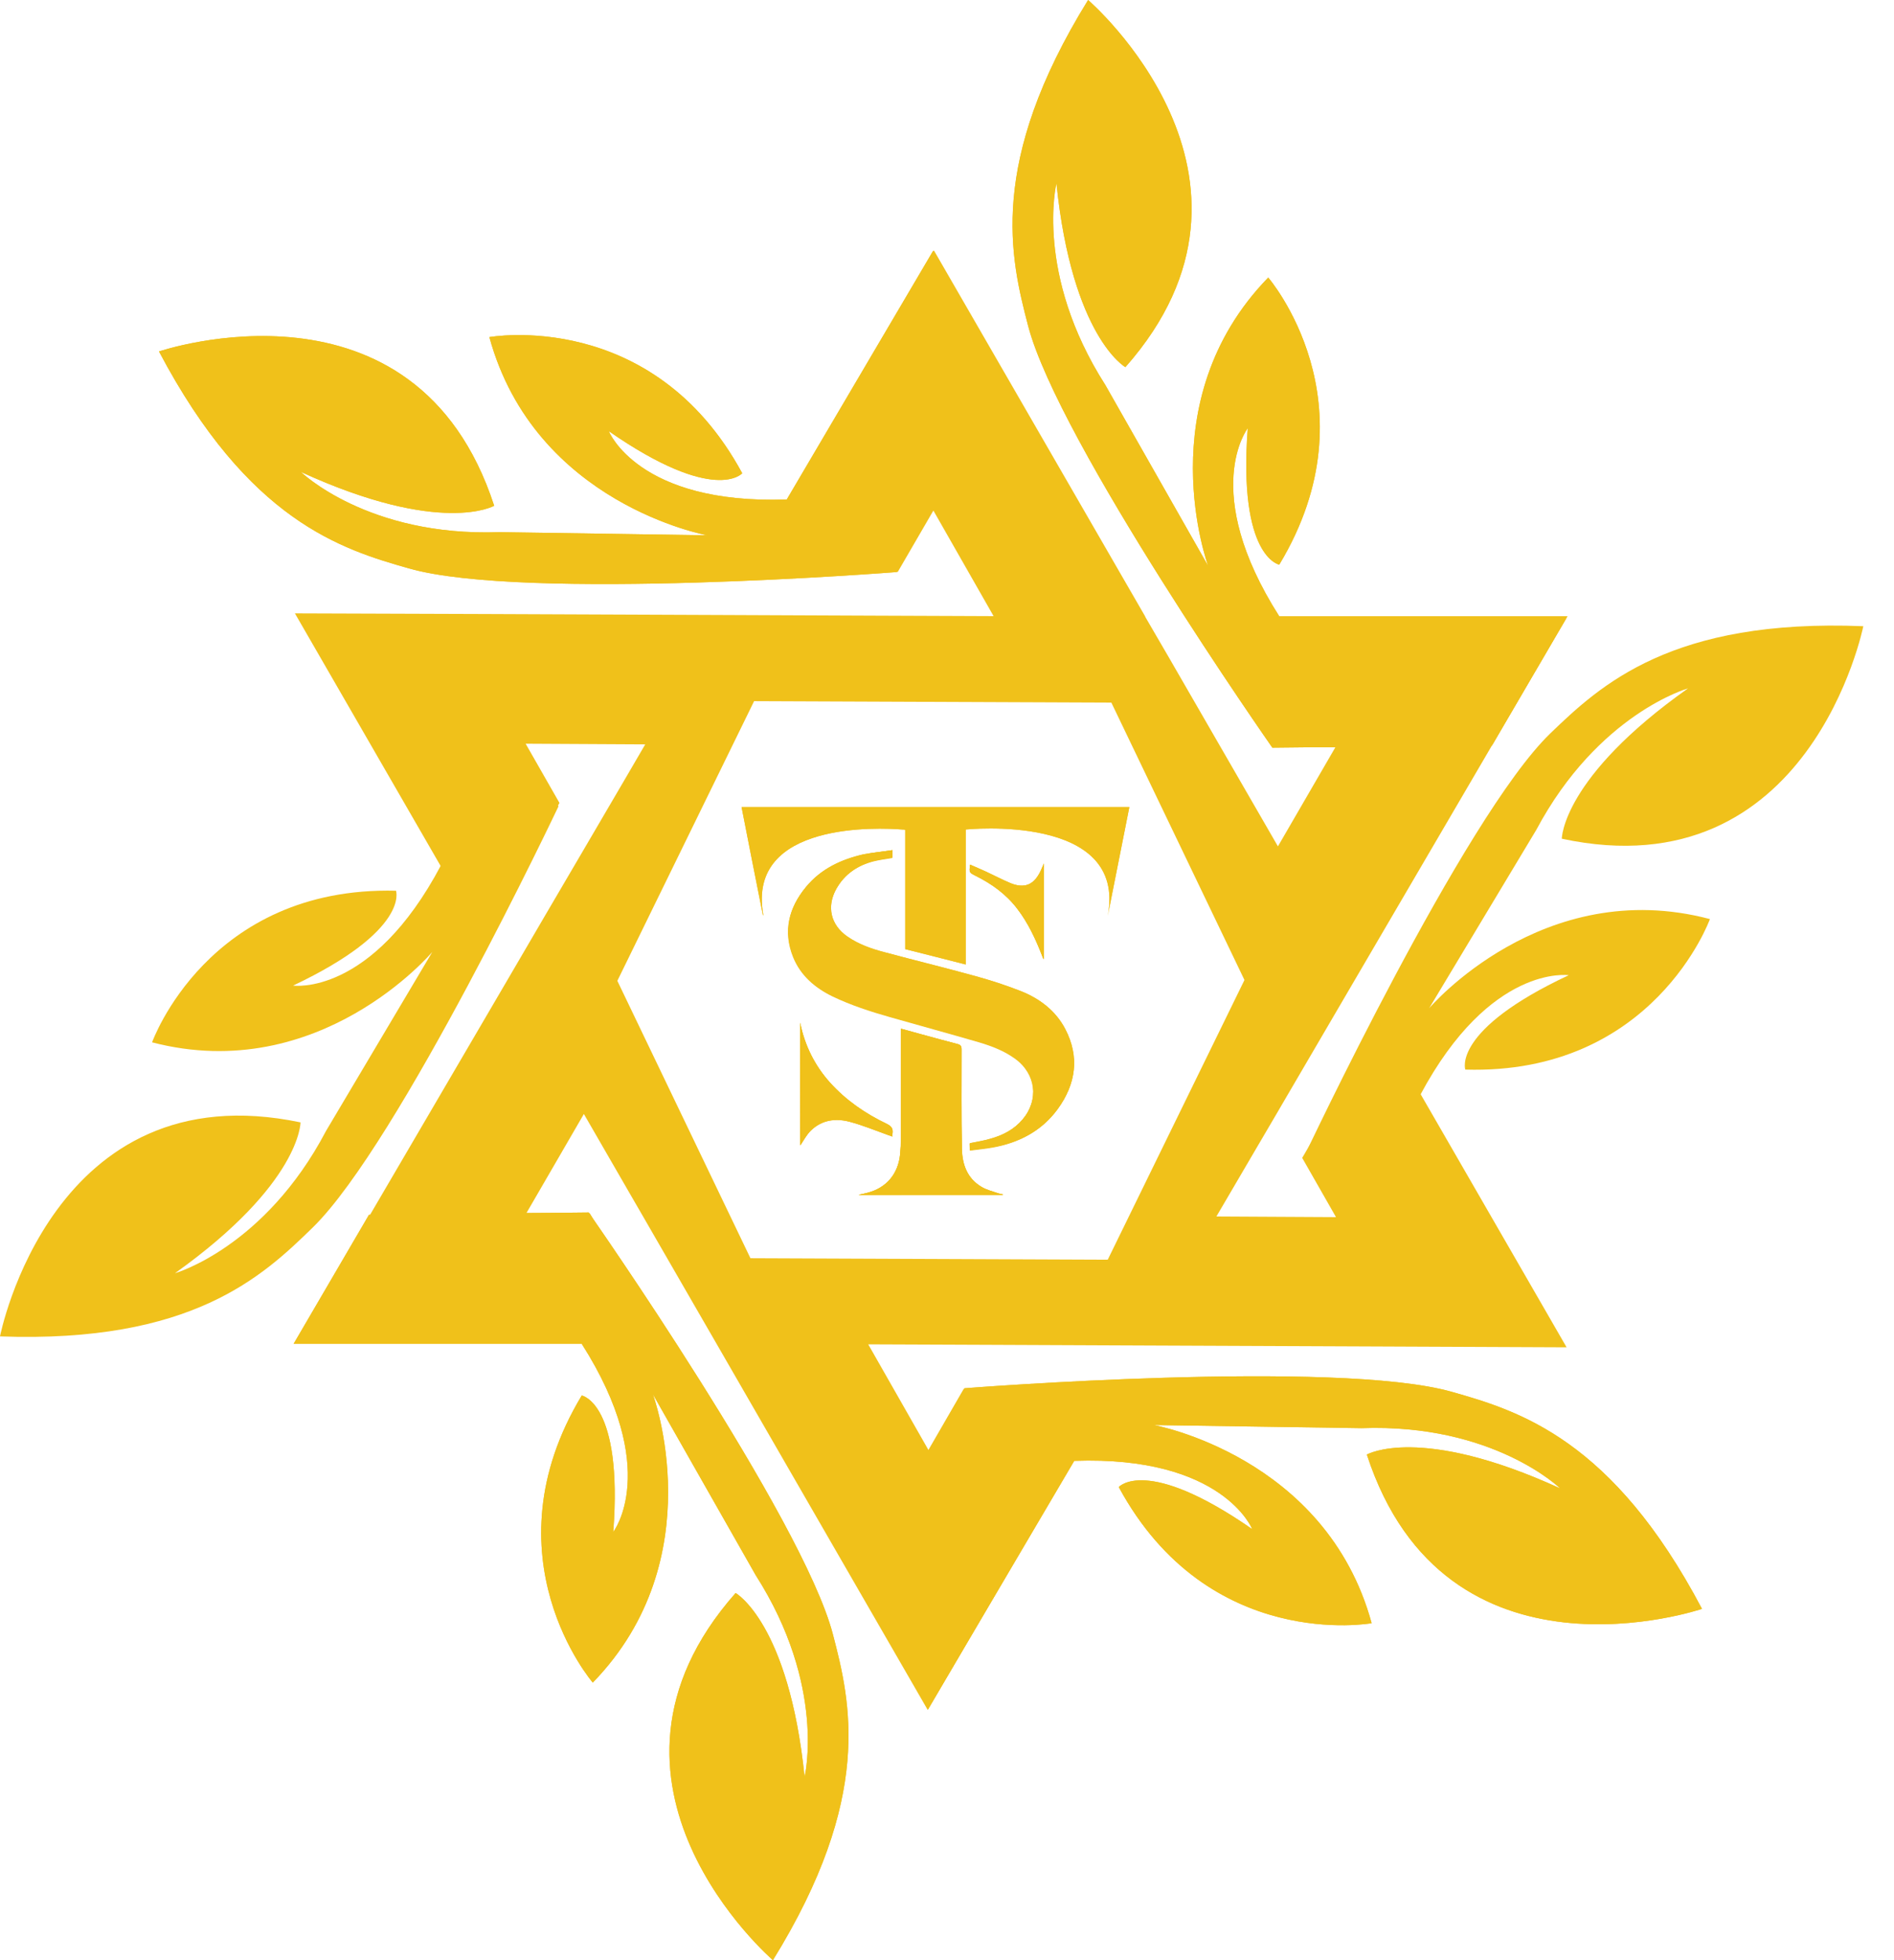 <svg xmlns="http://www.w3.org/2000/svg" width="58" height="60" viewBox="0 0 58 60" fill="none"><path d="M47.822 41.215L43.246 41.139L39.928 35.417C39.928 35.417 44.822 25.017 47.468 22.456C49.014 20.966 51.196 18.93 57.06 19.168C57.06 19.168 55.434 27.305 47.827 25.673C47.827 25.673 47.827 23.805 51.691 21.072C51.691 21.072 48.943 21.845 47.044 25.406L43.766 30.861C43.766 30.861 47.236 26.774 52.363 28.133C52.363 28.133 50.641 32.911 44.872 32.74C44.872 32.74 44.448 31.532 48.039 29.851C48.039 29.851 45.64 29.497 43.493 33.517L47.822 41.215Z" fill="#F0C11A"></path><path d="M47.999 18.865L45.691 22.815L38.963 22.886C38.963 22.886 32.412 13.531 31.483 9.97C30.942 7.895 30.235 4.99 33.321 0C33.321 0 39.615 5.41 34.463 11.238C34.463 11.238 32.836 10.324 32.351 5.612C32.351 5.612 31.674 8.385 33.851 11.789L36.998 17.325C36.998 17.325 35.139 12.299 38.837 8.496C38.837 8.496 42.155 12.339 39.175 17.284C39.175 17.284 37.912 17.057 38.21 13.107C38.21 13.107 36.725 15.021 39.175 18.865H47.999Z" fill="#F0C11A"></path><path d="M28.573 7.682L30.806 11.677L27.452 17.511C27.452 17.511 16.067 18.405 12.526 17.4C10.46 16.814 7.607 15.945 4.869 10.758C4.869 10.758 12.723 8.081 15.133 15.481C15.133 15.481 13.516 16.415 9.213 14.445C9.213 14.445 11.259 16.435 15.294 16.289L21.658 16.385C21.658 16.385 16.385 15.435 14.986 10.319C14.986 10.319 19.982 9.415 22.729 14.486C22.729 14.486 21.896 15.455 18.643 13.198C18.643 13.198 19.537 15.45 24.093 15.289L28.573 7.682Z" fill="#F0C11A"></path><path d="M47.999 18.865L45.691 22.815L38.963 22.886C38.963 22.886 32.412 13.531 31.483 9.97C30.942 7.895 30.235 4.99 33.321 0C33.321 0 39.615 5.41 34.463 11.238C34.463 11.238 32.836 10.324 32.351 5.612C32.351 5.612 31.674 8.385 33.851 11.789L36.998 17.325C36.998 17.325 35.139 12.299 38.837 8.496C38.837 8.496 42.155 12.339 39.175 17.284C39.175 17.284 37.912 17.057 38.21 13.107C38.21 13.107 36.725 15.021 39.175 18.865H47.999Z" fill="#F0C11A"></path><path d="M28.573 7.682L30.806 11.677L27.452 17.511C27.452 17.511 16.067 18.405 12.526 17.4C10.46 16.814 7.607 15.945 4.869 10.758C4.869 10.758 12.723 8.081 15.133 15.481C15.133 15.481 13.516 16.415 9.213 14.445C9.213 14.445 11.259 16.435 15.294 16.289L21.658 16.385C21.658 16.385 16.385 15.435 14.986 10.319C14.986 10.319 19.982 9.415 22.729 14.486C22.729 14.486 21.896 15.455 18.643 13.198C18.643 13.198 19.537 15.45 24.093 15.289L28.573 7.682Z" fill="#F0C11A"></path><path d="M8.991 41.135L11.299 37.185L18.027 37.114C18.027 37.114 24.578 46.469 25.507 50.03C26.048 52.105 26.755 55.01 23.669 60C23.669 60 17.375 54.59 22.527 48.762C22.527 48.762 24.154 49.676 24.639 54.389C24.639 54.389 25.316 51.616 23.139 48.211L19.992 42.675C19.992 42.675 21.851 47.701 18.153 51.504C18.153 51.504 14.835 47.661 17.815 42.716C17.815 42.716 19.078 42.943 18.78 46.893C18.78 46.893 20.265 44.979 17.815 41.135H8.991Z" fill="#F0C11A"></path><path d="M28.416 52.323L26.184 48.327L29.538 42.494C29.538 42.494 40.923 41.6 44.463 42.605C46.529 43.191 49.383 44.059 52.12 49.247C52.12 49.247 44.266 51.924 41.857 44.524C41.857 44.524 43.473 43.59 47.777 45.559C47.777 45.559 45.731 43.569 41.695 43.716L35.331 43.62C35.331 43.62 40.604 44.569 42.004 49.686C42.004 49.686 37.008 50.59 34.26 45.519C34.26 45.519 35.094 44.549 38.347 46.807C38.347 46.807 37.453 44.554 32.897 44.716L28.416 52.323Z" fill="#F0C11A"></path><path d="M8.991 41.135L11.299 37.185L18.027 37.114C18.027 37.114 24.578 46.469 25.507 50.03C26.048 52.105 26.755 55.01 23.669 60C23.669 60 17.375 54.59 22.527 48.762C22.527 48.762 24.154 49.676 24.639 54.389C24.639 54.389 25.316 51.616 23.139 48.211L19.992 42.675C19.992 42.675 21.851 47.701 18.153 51.504C18.153 51.504 14.835 47.661 17.815 42.716C17.815 42.716 19.078 42.943 18.78 46.893C18.78 46.893 20.265 44.979 17.815 41.135H8.991Z" fill="#F0C11A"></path><path d="M28.416 52.323L26.184 48.327L29.538 42.494C29.538 42.494 40.923 41.6 44.463 42.605C46.529 43.191 49.383 44.059 52.12 49.247C52.12 49.247 44.266 51.924 41.857 44.524C41.857 44.524 43.473 43.59 47.777 45.559C47.777 45.559 45.731 43.569 41.695 43.716L35.331 43.62C35.331 43.62 40.604 44.569 42.004 49.686C42.004 49.686 37.008 50.59 34.26 45.519C34.26 45.519 35.094 44.549 38.347 46.807C38.347 46.807 37.453 44.554 32.897 44.716L28.416 52.323Z" fill="#F0C11A"></path><path d="M9.137 18.814L13.713 18.87L17.102 24.683C17.102 24.683 12.213 35.002 9.577 37.574C8.041 39.074 5.864 41.119 0 40.907C0 40.907 1.586 32.76 9.203 34.356C9.203 34.356 9.213 36.225 5.359 38.973C5.359 38.973 8.107 38.19 9.986 34.614L13.239 29.138C13.239 29.138 9.789 33.24 4.657 31.906C4.657 31.906 6.359 27.123 12.127 27.265C12.127 27.265 12.557 28.472 8.976 30.169C8.976 30.169 11.375 30.512 13.506 26.482L9.137 18.814Z" fill="#F0C11A"></path><path d="M42.271 31.356L39.877 35.443L40.912 37.256L37.25 37.236L38.508 35.089L39.104 34.074L39.266 33.796L41.493 29.988L47.963 18.931L36.654 18.881L38.963 22.866L40.892 22.876L39.134 25.907L37.372 22.856L35.791 20.118L35.068 18.876H35.073L30.724 11.345L28.598 7.663L22.84 17.507H27.492L28.583 15.628L30.427 18.86L29.25 18.855L26.724 18.845L22.077 18.825L14.834 18.795L9.031 18.775L14.738 28.664L17.133 24.578L16.097 22.765L19.759 22.785L19.143 23.841L17.91 25.947L16.678 28.048L15.521 30.028L9.056 41.074L20.37 41.125L18.062 37.14L16.122 37.13L17.88 34.099L19.274 36.513L19.643 37.15L21.941 41.13L24.855 46.181L28.411 52.343L34.164 42.514H29.512L28.431 44.383L26.588 41.15L27.846 41.155L30.29 41.165L34.937 41.185L42.261 41.216L47.974 41.241L42.271 31.356ZM22.981 38.514L18.905 30.023L23.093 21.462L34.033 21.507L38.109 29.998L33.922 38.559L22.981 38.514Z" fill="#F0C11A"></path><path d="M27.33 26.023C27.022 26.073 26.724 26.099 26.436 26.164C25.749 26.321 25.133 26.609 24.674 27.164C24.148 27.796 23.971 28.513 24.285 29.296C24.512 29.861 24.956 30.24 25.497 30.503C26.058 30.771 26.648 30.963 27.25 31.134C28.154 31.392 29.063 31.639 29.967 31.902C30.361 32.018 30.75 32.165 31.088 32.412C31.725 32.877 31.821 33.68 31.305 34.281C31.043 34.589 30.699 34.766 30.315 34.872C30.113 34.928 29.901 34.963 29.689 35.008C29.694 35.069 29.694 35.135 29.699 35.221C29.937 35.19 30.164 35.17 30.386 35.13C31.194 34.988 31.891 34.63 32.381 33.958C32.937 33.195 33.063 32.362 32.609 31.508C32.316 30.953 31.831 30.584 31.26 30.357C30.8 30.175 30.331 30.023 29.856 29.892C28.936 29.639 28.007 29.412 27.083 29.165C26.679 29.058 26.285 28.922 25.936 28.68C25.426 28.321 25.3 27.765 25.598 27.225C25.85 26.765 26.255 26.493 26.755 26.366C26.941 26.321 27.128 26.296 27.32 26.265C27.33 26.184 27.33 26.124 27.33 26.023Z" fill="#F0C11A"></path><path d="M30.705 36.574C30.705 36.569 30.705 36.569 30.71 36.564C30.664 36.553 30.619 36.548 30.573 36.533C30.397 36.468 30.205 36.427 30.048 36.331C29.614 36.069 29.457 35.639 29.452 35.17C29.437 34.154 29.442 33.144 29.442 32.129C29.442 32.033 29.417 31.988 29.321 31.962C28.952 31.866 28.583 31.765 28.215 31.664C28.013 31.609 27.806 31.553 27.588 31.492C27.588 31.553 27.588 31.599 27.588 31.644C27.588 32.705 27.588 33.765 27.588 34.826C27.588 34.993 27.578 35.16 27.563 35.326C27.508 35.932 27.149 36.362 26.568 36.513C26.477 36.538 26.391 36.553 26.3 36.574V36.579C27.77 36.574 29.235 36.574 30.705 36.574Z" fill="#F0C11A"></path><path d="M24.502 31.305C24.502 32.568 24.502 33.826 24.502 35.053C24.603 34.912 24.694 34.73 24.83 34.594C25.164 34.27 25.583 34.215 26.007 34.326C26.411 34.432 26.8 34.599 27.194 34.735C27.235 34.75 27.275 34.765 27.325 34.781C27.325 34.74 27.32 34.715 27.325 34.695C27.351 34.548 27.295 34.467 27.154 34.397C26.497 34.084 25.901 33.674 25.411 33.129C24.946 32.609 24.643 31.997 24.502 31.305Z" fill="#F0C11A"></path><path d="M29.705 26.467C29.679 26.709 29.679 26.709 29.871 26.805C30.366 27.053 30.806 27.366 31.144 27.806C31.483 28.24 31.71 28.735 31.907 29.24C31.922 29.28 31.937 29.316 31.952 29.356C31.957 29.351 31.962 29.351 31.968 29.346C31.968 28.381 31.968 27.417 31.968 26.432C31.927 26.523 31.902 26.593 31.866 26.664C31.664 27.088 31.372 27.21 30.942 27.033C30.69 26.927 30.447 26.8 30.2 26.684C30.038 26.608 29.876 26.543 29.705 26.467Z" fill="#F0C11A"></path><path d="M27.331 26.023C27.331 26.124 27.331 26.184 27.331 26.25C27.139 26.285 26.947 26.306 26.765 26.351C26.265 26.483 25.866 26.75 25.608 27.21C25.31 27.75 25.436 28.311 25.947 28.665C26.295 28.907 26.689 29.043 27.093 29.149C28.017 29.397 28.947 29.624 29.866 29.877C30.341 30.008 30.811 30.16 31.27 30.341C31.841 30.569 32.326 30.937 32.619 31.493C33.069 32.352 32.947 33.18 32.392 33.943C31.902 34.614 31.205 34.973 30.396 35.114C30.174 35.155 29.947 35.175 29.71 35.205C29.704 35.12 29.704 35.054 29.7 34.993C29.917 34.948 30.124 34.917 30.326 34.857C30.71 34.751 31.053 34.574 31.316 34.266C31.826 33.665 31.735 32.862 31.099 32.397C30.76 32.15 30.371 32.003 29.977 31.887C29.073 31.624 28.169 31.377 27.26 31.119C26.664 30.948 26.073 30.761 25.507 30.488C24.962 30.225 24.522 29.846 24.295 29.281C23.982 28.503 24.159 27.786 24.684 27.149C25.139 26.594 25.76 26.306 26.447 26.149C26.724 26.099 27.023 26.068 27.331 26.023Z" fill="#F0C11A"></path><path d="M30.704 36.574C29.239 36.574 27.775 36.574 26.305 36.574V36.569C26.396 36.549 26.487 36.534 26.573 36.508C27.148 36.357 27.507 35.933 27.568 35.322C27.583 35.155 27.593 34.988 27.593 34.822C27.593 33.761 27.593 32.7 27.593 31.64C27.593 31.594 27.593 31.549 27.593 31.488C27.81 31.549 28.012 31.604 28.219 31.66C28.588 31.761 28.957 31.862 29.325 31.958C29.421 31.983 29.447 32.023 29.447 32.124C29.447 33.14 29.436 34.15 29.457 35.165C29.467 35.64 29.618 36.069 30.053 36.327C30.209 36.423 30.401 36.468 30.578 36.529C30.618 36.544 30.669 36.549 30.714 36.559C30.704 36.569 30.704 36.569 30.704 36.574Z" fill="#F0C11A"></path><path d="M24.502 31.305C24.643 32.002 24.946 32.614 25.416 33.139C25.906 33.684 26.502 34.094 27.159 34.407C27.305 34.477 27.356 34.553 27.331 34.705C27.325 34.725 27.331 34.75 27.331 34.791C27.28 34.77 27.24 34.76 27.199 34.745C26.805 34.604 26.416 34.442 26.012 34.336C25.588 34.225 25.169 34.28 24.835 34.604C24.694 34.74 24.603 34.922 24.507 35.063C24.502 33.826 24.502 32.563 24.502 31.305Z" fill="#F0C11A"></path><path d="M29.705 26.467C29.876 26.543 30.038 26.608 30.2 26.684C30.447 26.8 30.69 26.927 30.942 27.033C31.372 27.21 31.664 27.088 31.866 26.664C31.897 26.593 31.927 26.523 31.968 26.432C31.968 27.417 31.968 28.381 31.968 29.346C31.962 29.351 31.957 29.351 31.952 29.356C31.937 29.316 31.922 29.28 31.907 29.24C31.71 28.73 31.477 28.24 31.144 27.806C30.806 27.366 30.366 27.048 29.871 26.805C29.679 26.709 29.679 26.709 29.705 26.467Z" fill="#F0C11A"></path><path d="M27.628 25.391C27.674 25.396 27.699 25.396 27.714 25.401C27.694 25.396 27.684 25.391 27.669 25.391C27.654 25.391 27.644 25.391 27.628 25.391Z" fill="#F0C11A"></path><path d="M34.584 24.704C30.614 24.704 26.674 24.704 22.709 24.704C22.926 25.816 23.144 26.922 23.366 28.028C23.371 28.013 23.371 27.997 23.371 27.982C22.871 25.134 26.947 25.336 27.629 25.391C27.644 25.391 27.654 25.391 27.669 25.391C27.684 25.391 27.695 25.396 27.715 25.401H27.72C27.72 26.775 27.72 27.679 27.72 29.053C28.336 29.21 28.947 29.361 29.573 29.523C29.573 27.977 29.573 26.922 29.573 25.391C29.573 25.391 34.533 24.871 33.922 28.038C34.145 26.927 34.362 25.82 34.584 24.704Z" fill="#F0C11A"></path><path d="M27.331 26.023C27.331 26.124 27.331 26.184 27.331 26.25C27.139 26.285 26.947 26.306 26.765 26.351C26.265 26.483 25.866 26.75 25.608 27.21C25.31 27.75 25.436 28.311 25.947 28.665C26.295 28.907 26.689 29.043 27.093 29.149C28.017 29.397 28.947 29.624 29.866 29.877C30.341 30.008 30.811 30.16 31.27 30.341C31.841 30.569 32.326 30.937 32.619 31.493C33.069 32.352 32.947 33.18 32.392 33.943C31.902 34.614 31.205 34.973 30.396 35.114C30.174 35.155 29.947 35.175 29.71 35.205C29.704 35.12 29.704 35.054 29.7 34.993C29.917 34.948 30.124 34.917 30.326 34.857C30.71 34.751 31.053 34.574 31.316 34.266C31.826 33.665 31.735 32.862 31.099 32.397C30.76 32.15 30.371 32.003 29.977 31.887C29.073 31.624 28.169 31.377 27.26 31.119C26.664 30.948 26.073 30.761 25.507 30.488C24.962 30.225 24.522 29.846 24.295 29.281C23.982 28.503 24.159 27.786 24.684 27.149C25.139 26.594 25.76 26.306 26.447 26.149C26.724 26.099 27.023 26.068 27.331 26.023Z" fill="#F0C11A"></path><path d="M30.704 36.574C29.239 36.574 27.775 36.574 26.305 36.574V36.569C26.396 36.549 26.487 36.534 26.573 36.508C27.148 36.357 27.507 35.933 27.568 35.322C27.583 35.155 27.593 34.988 27.593 34.822C27.593 33.761 27.593 32.7 27.593 31.64C27.593 31.594 27.593 31.549 27.593 31.488C27.81 31.549 28.012 31.604 28.219 31.66C28.588 31.761 28.957 31.862 29.325 31.958C29.421 31.983 29.447 32.023 29.447 32.124C29.447 33.14 29.436 34.15 29.457 35.165C29.467 35.64 29.618 36.069 30.053 36.327C30.209 36.423 30.401 36.468 30.578 36.529C30.618 36.544 30.669 36.549 30.714 36.559C30.704 36.569 30.704 36.569 30.704 36.574Z" fill="#F0C11A"></path><path d="M24.502 31.305C24.643 32.002 24.946 32.614 25.416 33.139C25.906 33.684 26.502 34.094 27.159 34.407C27.305 34.477 27.356 34.553 27.331 34.705C27.325 34.725 27.331 34.75 27.331 34.791C27.28 34.77 27.24 34.76 27.199 34.745C26.805 34.604 26.416 34.442 26.012 34.336C25.588 34.225 25.169 34.28 24.835 34.604C24.694 34.74 24.603 34.922 24.507 35.063C24.502 33.826 24.502 32.563 24.502 31.305Z" fill="#F0C11A"></path><path d="M29.705 26.467C29.876 26.543 30.038 26.608 30.2 26.684C30.447 26.8 30.69 26.927 30.942 27.033C31.372 27.21 31.664 27.088 31.866 26.664C31.897 26.593 31.927 26.523 31.968 26.432C31.968 27.417 31.968 28.381 31.968 29.346C31.962 29.351 31.957 29.351 31.952 29.356C31.937 29.316 31.922 29.28 31.907 29.24C31.71 28.73 31.477 28.24 31.144 27.806C30.806 27.366 30.366 27.048 29.871 26.805C29.679 26.709 29.679 26.709 29.705 26.467Z" fill="#F0C11A"></path><path d="M34.584 24.704C30.614 24.704 26.674 24.704 22.709 24.704C22.926 25.816 23.144 26.922 23.366 28.028C23.371 28.013 23.371 27.997 23.371 27.982C22.871 25.134 26.947 25.336 27.629 25.391C27.644 25.391 27.654 25.391 27.669 25.391C27.684 25.391 27.695 25.396 27.715 25.401H27.72C27.72 26.775 27.72 27.679 27.72 29.053C28.336 29.21 28.947 29.361 29.573 29.523C29.573 27.977 29.573 26.922 29.573 25.391C29.573 25.391 34.533 24.871 33.922 28.038C34.145 26.927 34.362 25.82 34.584 24.704Z" fill="#F0C11A"></path></svg>